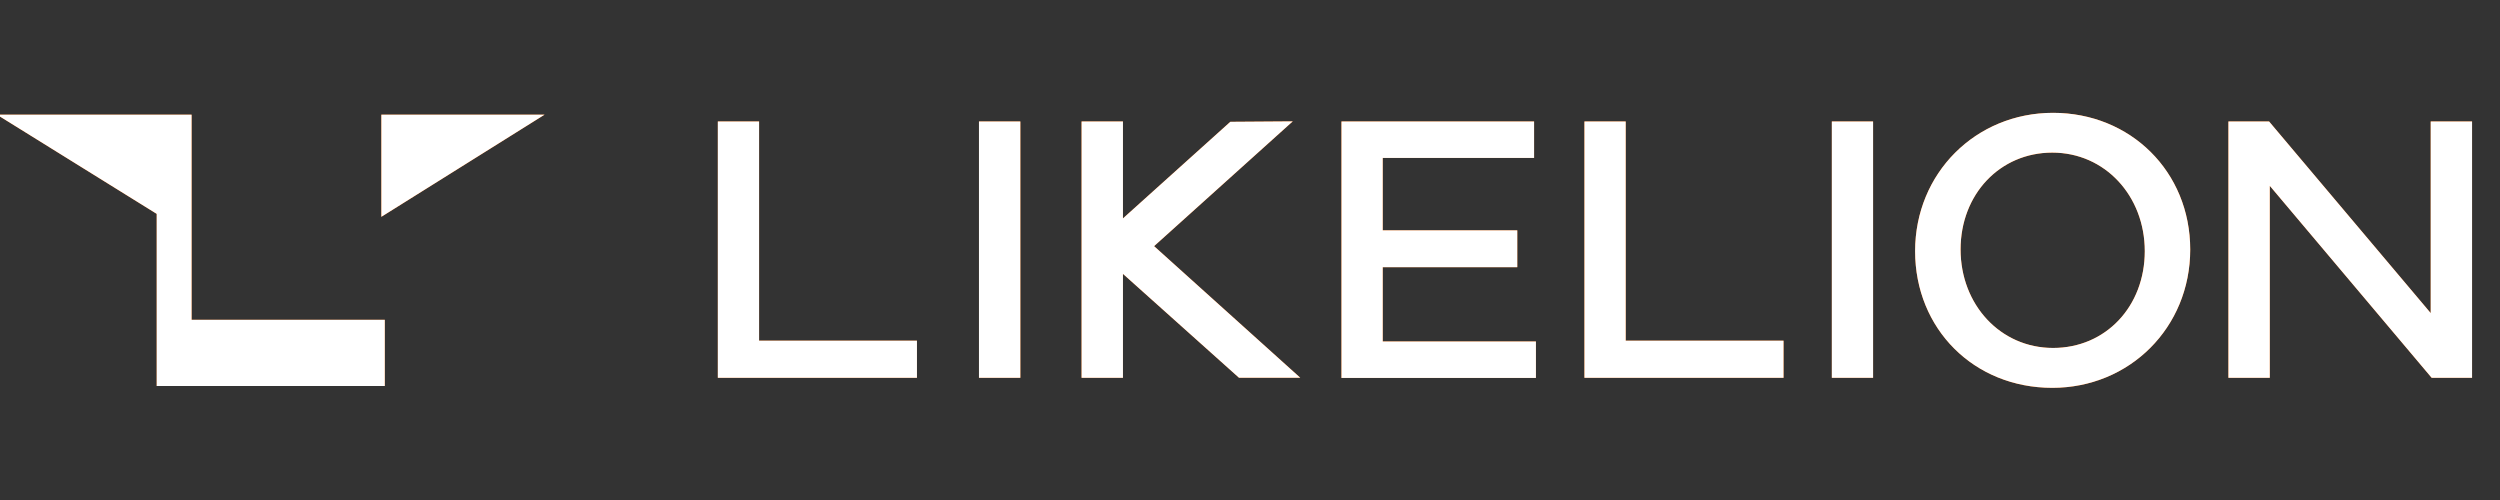 <svg width="90" height="18" viewBox="0 0 90 18" fill="none" xmlns="http://www.w3.org/2000/svg">
<rect x="0" y="0" width="90" height="18" fill="#333333" stroke="none"/>
<g clip-path="url(#clip0_32_930)">
<path d="M73.882 13.962C71.067 13.962 68.944 11.847 68.944 9.041C68.944 6.235 71.125 4.062 73.911 4.062C76.697 4.062 78.848 6.177 78.848 8.984C78.848 11.79 76.668 13.962 73.882 13.962ZM73.882 5.494C72 5.494 70.581 6.991 70.581 8.98C70.581 10.968 72.012 12.526 73.911 12.526C75.809 12.526 77.212 11.029 77.212 9.041C77.212 7.053 75.78 5.494 73.882 5.494ZM5.641 13.897V7.699L-0.11 4.128H6.897V11.512H13.852V13.897H5.641ZM87.541 13.602L81.712 6.689V13.602H80.223V4.373H81.687L87.505 11.271V4.373H88.994V13.602H87.541ZM65.946 13.602V4.373H67.431V13.602H65.946ZM57.04 13.602V4.373H58.525V12.264H64.207V13.602H57.036H57.04ZM48.293 13.602V4.373H55.227V5.686H49.778V8.292H54.622V9.618H49.778V12.293H55.293V13.606H48.289L48.293 13.602ZM38.937 13.602V4.373H40.426V7.863L44.292 4.385L46.538 4.369L41.547 8.861L46.808 13.598H44.603L40.426 9.859V13.602H38.937ZM35.243 13.602V4.373H36.732V13.602H35.243ZM25.842 13.602V4.373H27.327V12.264H33.01V13.602H25.838H25.842ZM13.729 4.128H19.604L13.729 7.805V4.128Z" fill="#FF6B00"/>
<path d="M73.882 13.962C71.067 13.962 68.944 11.847 68.944 9.041C68.944 6.235 71.125 4.062 73.911 4.062C76.697 4.062 78.848 6.177 78.848 8.984C78.848 11.79 76.668 13.962 73.882 13.962ZM73.882 5.494C72 5.494 70.581 6.991 70.581 8.98C70.581 10.968 72.012 12.526 73.911 12.526C75.809 12.526 77.212 11.029 77.212 9.041C77.212 7.053 75.78 5.494 73.882 5.494ZM5.641 13.897V7.699L-0.11 4.128H6.897V11.512H13.852V13.897H5.641ZM87.541 13.602L81.712 6.689V13.602H80.223V4.373H81.687L87.505 11.271V4.373H88.994V13.602H87.541ZM65.946 13.602V4.373H67.431V13.602H65.946ZM57.04 13.602V4.373H58.525V12.264H64.207V13.602H57.036H57.04ZM48.293 13.602V4.373H55.227V5.686H49.778V8.292H54.622V9.618H49.778V12.293H55.293V13.606H48.289L48.293 13.602ZM38.937 13.602V4.373H40.426V7.863L44.292 4.385L46.538 4.369L41.547 8.861L46.808 13.598H44.603L40.426 9.859V13.602H38.937ZM35.243 13.602V4.373H36.732V13.602H35.243ZM25.842 13.602V4.373H27.327V12.264H33.01V13.602H25.838H25.842ZM13.729 4.128H19.604L13.729 7.805V4.128Z" fill="white"/>
</g>
<defs>
<clipPath id="clip0_32_930">
<rect width="89.182" height="18" fill="white"/>
</clipPath>
</defs>
</svg>

